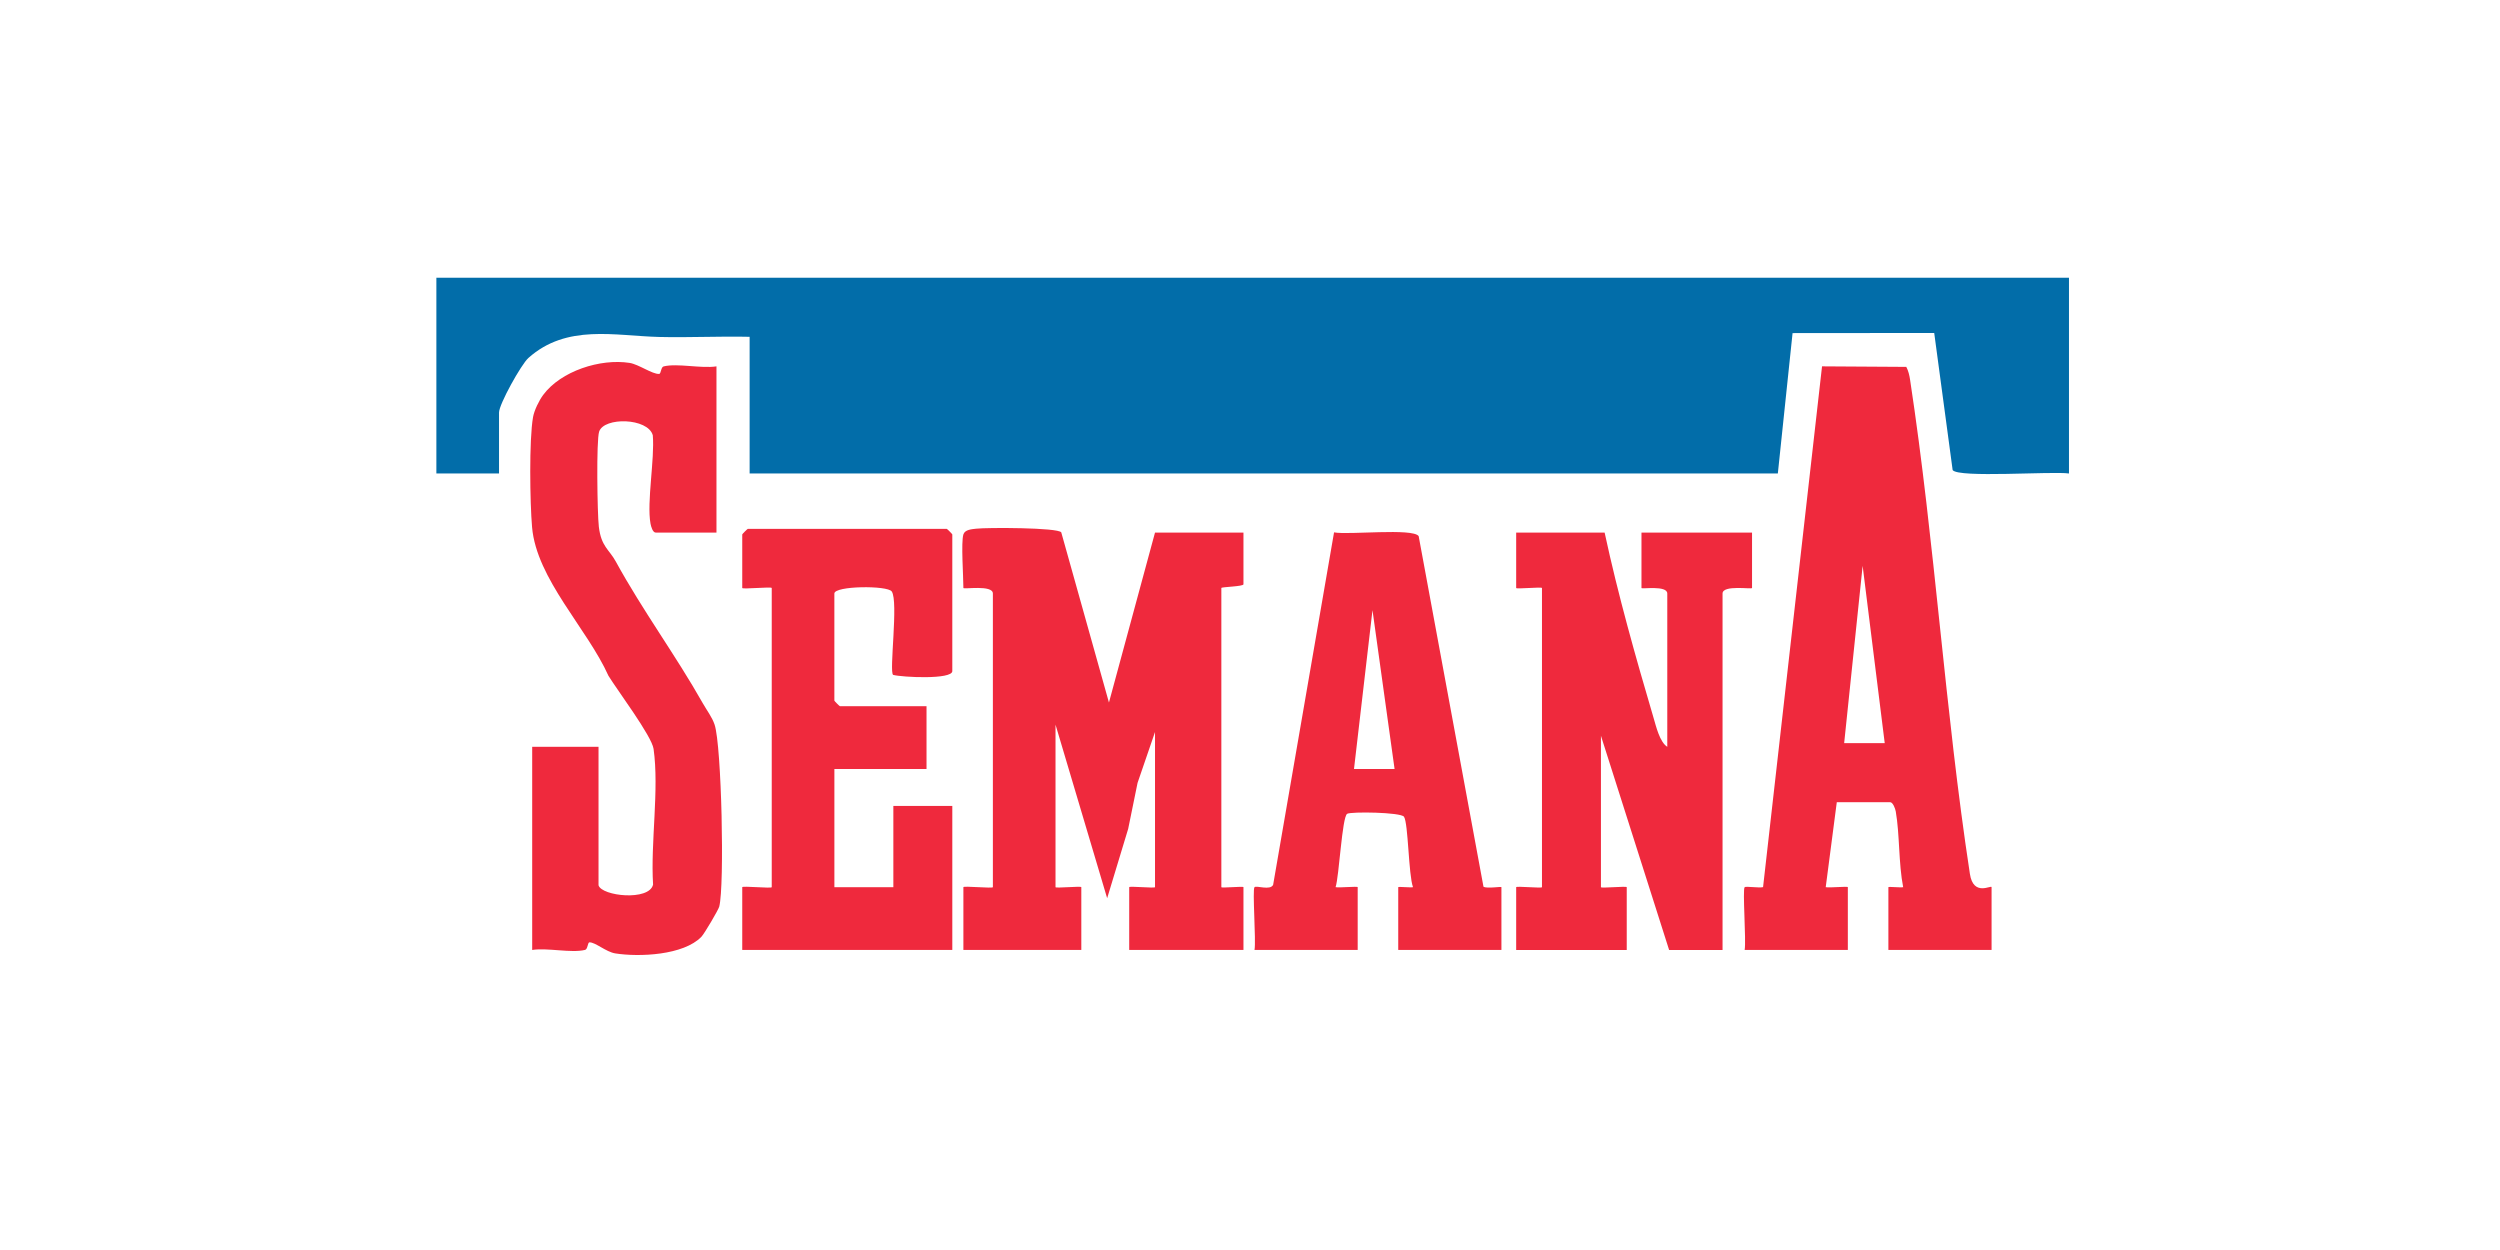 <?xml version="1.0" encoding="UTF-8"?><svg id="a" xmlns="http://www.w3.org/2000/svg" viewBox="0 0 200 100"><defs><style>.b{fill:#026da9;}.c{fill:#ef293d;}</style></defs><path class="b" d="M34.91,22.218h130.608v15.661c-1.341-.193-8.866.373-9.307-.276l-1.474-10.965-11.332.01-1.178,11.23H59.97v-10.933c-2.405-.057-4.828.072-7.235.012-3.543-.087-7.396-1.062-10.465,1.682-.572.512-2.348,3.701-2.348,4.363v4.876h-5.012v-15.661Z"/><path class="c" d="M77.07,42.754c.119-.385.671-.418,1.017-.458.877-.103,6.55-.095,6.814.293l3.815,13.613,3.685-13.596h7.076v4.137c0,.18-1.769.206-1.769.295v23.935c0,.089,1.769-.089,1.769,0v5.023h-9.14v-5.023c0-.103,2.064.103,2.064,0v-12.411l-1.396,4.067-.751,3.679-1.682,5.549-4.131-13.886v13.002c0,.103,2.064-.103,2.064,0v5.023h-9.434v-5.023c0-.118,2.359.118,2.359,0v-23.492c0-.719-2.359-.318-2.359-.443,0-.944-.196-3.649,0-4.285Z"/><path class="c" d="M139.573,70.974c.095-.091,1.144.077,1.472-.003l4.718-41.663,6.74.043c.166.315.249.667.302,1.019,1.99,13.089,2.789,26.46,4.787,39.543.283,1.851,1.734.855,1.734,1.061v5.023h-8.255v-5.023c0-.059.978.05,1.182-0-.372-1.905-.271-4.209-.592-6.058-.043-.247-.237-.738-.443-.738h-4.275l-.885,6.795c.262.068,1.769-.087,1.769.001v5.023h-8.255c.134-.728-.181-4.849,0-5.023ZM150.778,59.451l-1.767-14.184-1.478,14.184h3.246Z"/><path class="c" d="M47.883,70.826c.263.869,4.052,1.276,4.363-.059-.21-3.364.499-7.598.04-10.854-.145-1.032-2.922-4.724-3.612-5.853-1.685-3.76-5.753-7.744-6.109-11.886-.169-1.962-.244-6.98.078-8.807.095-.539.482-1.326.808-1.768,1.416-1.917,4.579-2.933,6.92-2.566.718.113,1.822.912,2.356.881.167-.01.136-.545.365-.602,1.09-.271,3.012.188,4.225-.003v13.297h-4.865c-.232,0-.37-.482-.413-.721-.309-1.715.348-5.162.184-7.066-.393-1.394-3.897-1.473-4.292-.291-.234.699-.147,6.565-.025,7.609.188,1.594.828,1.819,1.351,2.775,2.159,3.946,4.787,7.488,6.972,11.358.311.55.741,1.106.939,1.702.561,1.686.803,12.862.372,14.554-.067.263-1.194,2.174-1.425,2.413-1.429,1.486-4.982,1.635-6.888,1.334-.748-.118-1.6-.902-2.072-.885-.151.006-.125.549-.354.605-1.095.27-3.01-.188-4.226.003v-16.252h5.307v11.081Z"/><path class="c" d="M128.37,42.607c1.068,4.968,2.477,9.944,3.919,14.836.199.674.49,1.924,1.093,2.303v-12.263c0-.683-2.064-.333-2.064-.443v-4.432h8.845v4.432c0,.125-2.359-.276-2.359.443v28.515h-4.275l-5.454-17.138v12.115c0,.103,2.064-.103,2.064,0v5.023h-8.845v-5.023c0-.103,2.064.103,2.064,0v-23.935c0-.103-2.064.103-2.064,0v-4.432h7.076Z"/><path class="c" d="M74.122,56.495v5.023h-7.371v9.456h4.717v-6.501h4.717v11.524h-16.805v-5.023c0-.118,2.359.118,2.359,0v-23.935c0-.118-2.359.118-2.359,0v-4.285c0-.031.411-.443.442-.443h15.921c.031,0,.442.412.442.443v10.933c0,.695-4.013.498-4.733.304-.338-.194.439-5.883-.113-6.676-.341-.49-4.589-.457-4.589.167v8.569c0,.031.411.443.442.443h6.928Z"/><path class="c" d="M100.362,70.974c.162-.153,1.262.287,1.489-.189l4.873-28.196c1.127.223,6.305-.362,6.769.301l5.185,28.046c.275.173,1.436-.034,1.436.038v5.023h-8.255v-5.023c0-.059.978.05,1.181-.001-.36-.98-.378-5.13-.72-5.633-.247-.364-4.249-.422-4.548-.235-.408.256-.64,5.001-.925,5.867.255.067,1.768-.087,1.768.002v5.023h-8.255c.136-.701-.182-4.851,0-5.023ZM111.566,61.519l-1.767-12.706-1.479,12.706h3.246Z"/></svg>